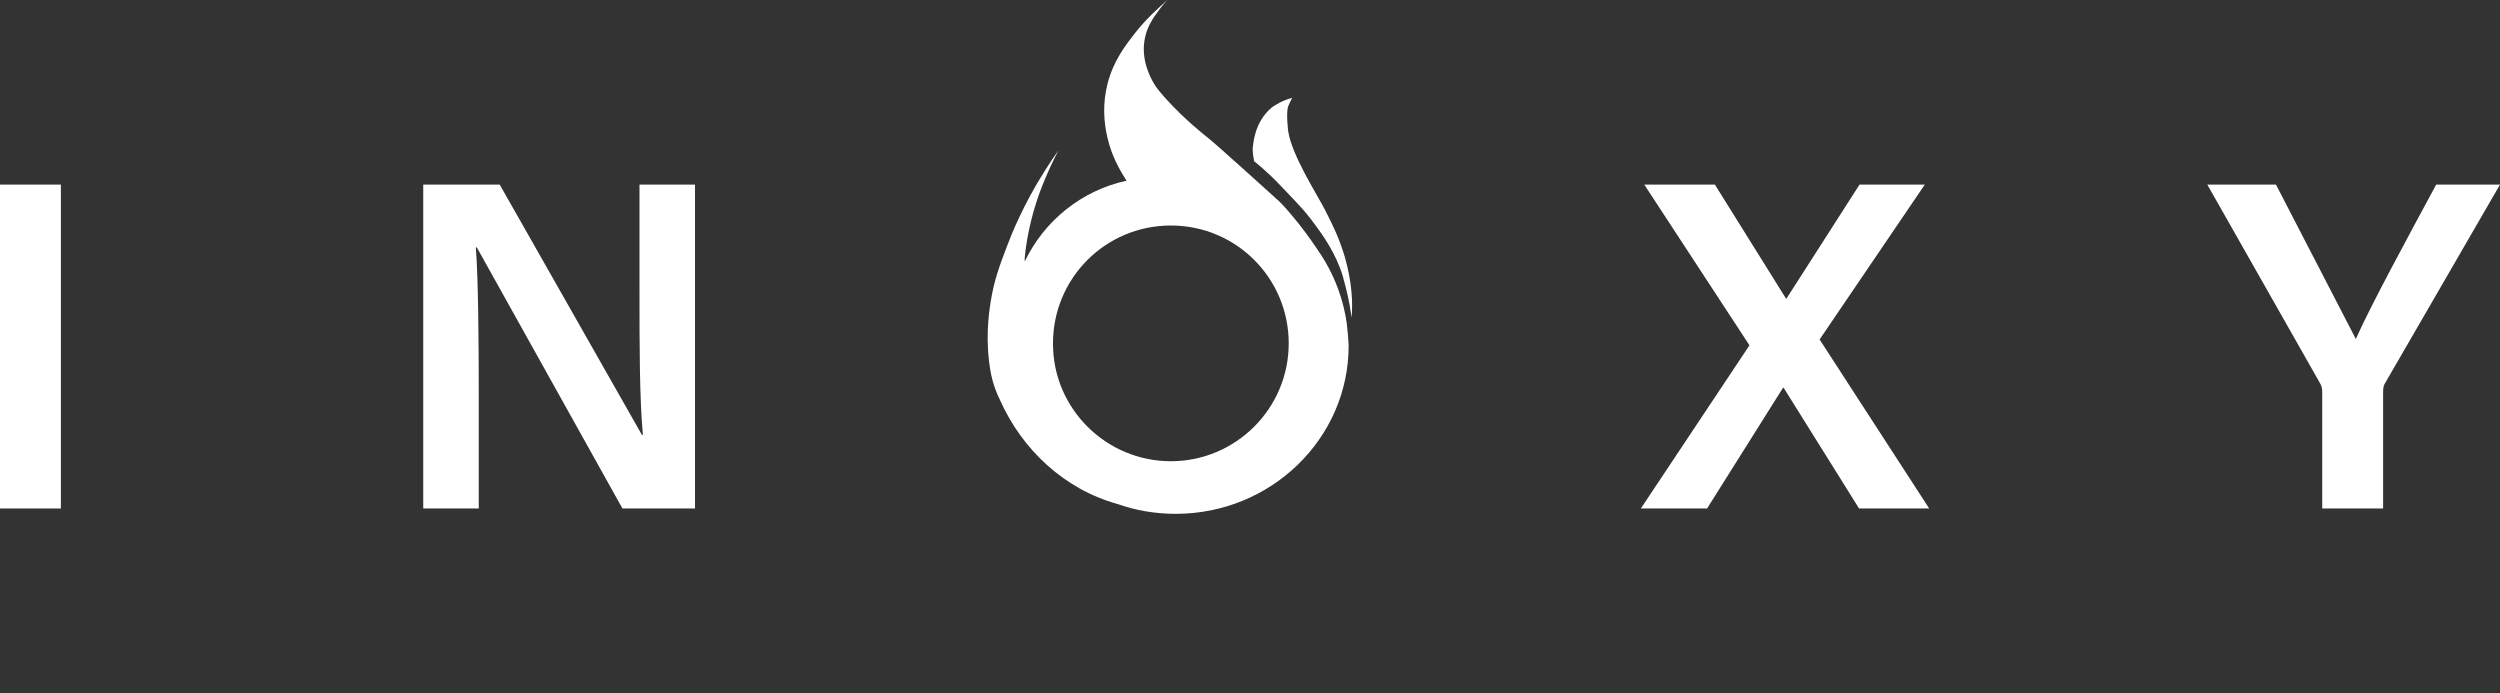 <?xml version="1.0" encoding="utf-8"?>
<!-- Generator: Adobe Illustrator 25.2.0, SVG Export Plug-In . SVG Version: 6.00 Build 0)  -->
<svg version="1.1" id="logo" xmlns:v="https://vecta.io/nano"
	 xmlns="http://www.w3.org/2000/svg" xmlns:xlink="http://www.w3.org/1999/xlink" x="0px" y="0px" viewBox="0 0 513.3 142.3"
	 style="enable-background:new 0 0 513.3 142.3;" xml:space="preserve">
<rect x="0" y="0" width="513.3" height="142.3" fill="#333333" stroke="none"/>
<style type="text/css">
	.st0{fill:#FFFFFF;}
</style>
<g id="inoxy_1_">
	<path id="Y" class="st0" d="M489.8,78.5c-0.3,0.5-0.5,0.8-0.5,2v23.9h-12.5V80.6c0-0.7-0.1-1.4-0.5-2l-23.1-40.7h14.1l16.4,31.7
		c2.9-6.6,11.1-21.7,16.5-31.7h13.1L489.8,78.5z"/>
	<polygon id="X" class="st0" points="396.1,104.4 381.7,104.4 366.2,79.6 366.1,79.6 350.5,104.4 336.9,104.4 359.2,70.9 
		337.6,37.9 352.1,37.9 366.7,61.3 366.8,61.3 381.8,37.9 395.2,37.9 373.6,69.7 	"/>
	<g id="O">
		<path class="st0" d="M276.1,52.7c-1.1-3.7-2.4-6.4-4.1-9.7c-1.6-3.1-6.7-11-7.5-16c0,0-0.5-3.8,0-5.2c0.3-0.7,0.7-1.5,0.8-1.7
			c-2,0.5-3.3,1.4-4.1,1.9c-3.8,3.1-3.9,7.9-4,8.5c0,1.1,0.2,2,0.3,2.6c0,0,2.8,2.2,5.5,5.1c5,5.2,5.2,5.5,7.2,8.2
			c1.2,1.6,4.1,5.6,5.5,10.3c0.3,1.1,0.9,3.2,1.4,5.9c0.2,1.1,0.3,2,0.4,2.6C277.8,62.3,277.6,57.9,276.1,52.7L276.1,52.7z"/>
		<path class="st0" d="M276.5,66.3c-0.8-5.6-3-10.9-6.3-15.5c-2.5-3.8-6.2-8.2-7.6-9.5c-0.5-0.4-12.6-11.5-15.2-13.5
			c-0.1-0.1-3.9-3-8-7.5c-1.4-1.6-2-2.3-2.5-3.2c-0.6-1-2.8-4.9-1.8-9.4c0.5-2.4,1.8-4.2,2.7-5.4c0.7-1,1.4-1.8,1.9-2.3
			c-1.5,1.3-4.4,3.9-6.5,6.6c-2.2,2.8-4.6,5.9-5.8,10.6c-2.1,8.2,1.2,15.1,2.1,16.8c0.6,1.2,1.3,2.3,1.8,3.1
			c-9.2,2-16.9,8.2-20.9,16.6v-0.8c0.5-5.7,2.3-11.1,2.3-11.1c0.9-2.9,2.4-6.6,4.6-10.9c-1,1.4-1.9,2.8-2.8,4.2
			c-4.5,7.1-6.9,13.2-7.8,15.6c-1.4,3.7-2.6,6.8-3.3,11.3c-0.4,2.5-1.2,8.2,0.1,14.9c0.4,1.9,1,3.6,1.9,5.4
			c4.4,9.8,12.9,18.1,24.1,21.2c3.7,1.3,7.7,2,11.9,2c19.6,0,35.5-15.5,35.5-34.5v-0.2C276.8,69.2,276.7,67.8,276.5,66.3z
			 M240.4,94.7c-13.3,0-24.2-10.8-24.2-24.1v-0.1c0-13.4,10.8-24.2,24.2-24.2s24.2,10.8,24.2,24.2S253.7,94.7,240.4,94.7z"/>
	</g>
	<path id="N" class="st0" d="M127.8,104.4L97.9,50.8h-0.2c0.5,6.4,0.6,19.3,0.6,31.2v22.4H86.9V37.9h15.7l29.2,51.4h0.2
		c-0.7-7.5-0.7-18.7-0.7-29.6V37.9h11.4v66.5H127.8L127.8,104.4z"/>
	<rect id="I" y="37.9" class="st0" width="12.5" height="66.5"/>
</g>
</svg>
